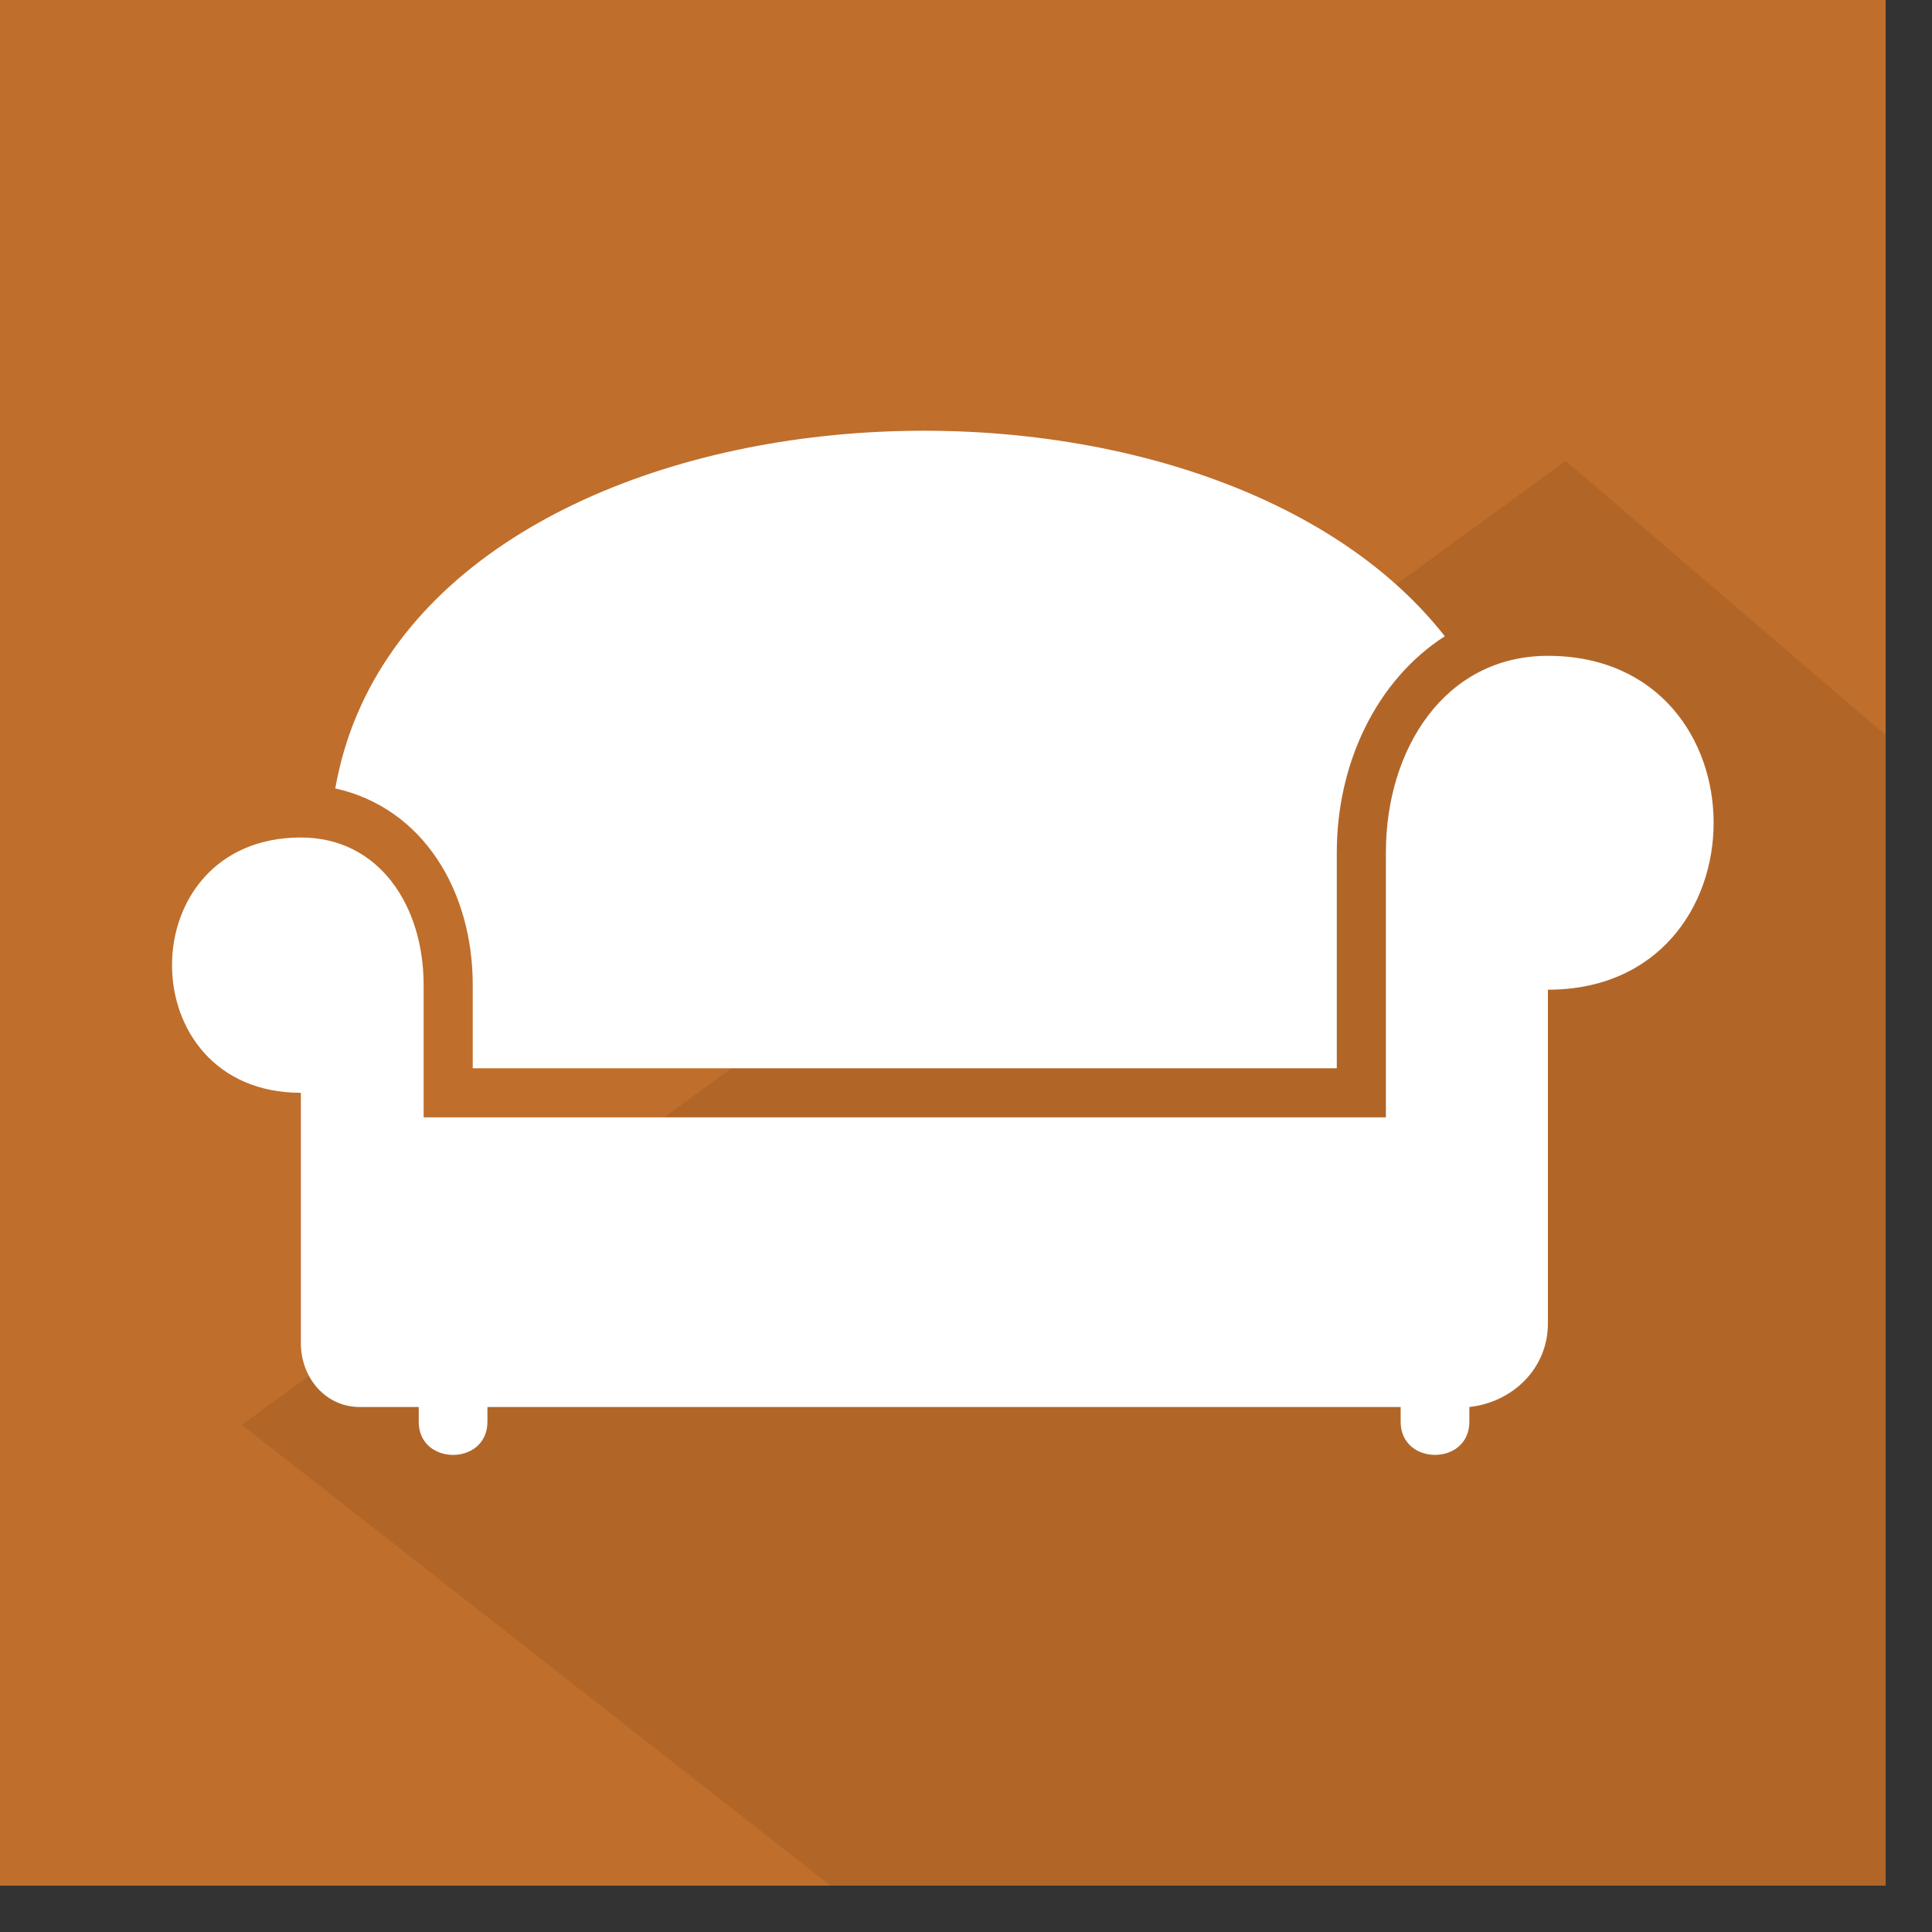 <?xml version="1.0" encoding="UTF-8" standalone="no"?><!DOCTYPE svg PUBLIC "-//W3C//DTD SVG 1.1//EN" "http://www.w3.org/Graphics/SVG/1.1/DTD/svg11.dtd"><svg width="100%" height="100%" viewBox="0 0 41 41" version="1.1" xmlns="http://www.w3.org/2000/svg" xmlns:xlink="http://www.w3.org/1999/xlink" xml:space="preserve" xmlns:serif="http://www.serif.com/" style="fill-rule:evenodd;clip-rule:evenodd;stroke-linejoin:round;stroke-miterlimit:2;"><rect x="0" y="0" width="41" height="41" fill="#333333" stroke="none"/><rect x="-0" y="0" width="40.016" height="40.016" style="fill:#c06e2b;"/><path d="M5.131,30.236l12.493,9.78l22.392,0l0,-24.416l-6.788,-5.82l-28.097,20.456Z" style="fill:#b16628;"/><path id="_6" serif:id="6" d="M7.115,16.731c1.562,-8.856 18.233,-10.002 23.546,-3.229c-1.458,0.937 -2.292,2.708 -2.292,4.584l-0,4.584l-18.337,0l-0,-1.771c-0,-1.98 -1.042,-3.751 -2.918,-4.168l0.001,0Zm22.609,13.128l-0,0.313c-0,0.937 1.458,0.937 1.458,-0l0,-0.313c0.938,-0.104 1.667,-0.834 1.667,-1.771l0,-7.085c4.689,0 4.689,-7.085 0,-7.085c-2.188,0 -3.438,1.98 -3.438,4.168l0,5.626l-20.421,0l0,-2.813c0,-1.667 -0.937,-3.126 -2.605,-3.126c-3.646,0 -3.646,5.418 0,5.418l0,5.314c0,0.729 0.521,1.354 1.251,1.354l1.25,0l-0,0.313c-0,0.938 1.458,0.938 1.458,-0l0,-0.313l19.38,0l-0,0Z" style="fill:#fff;"/></svg>